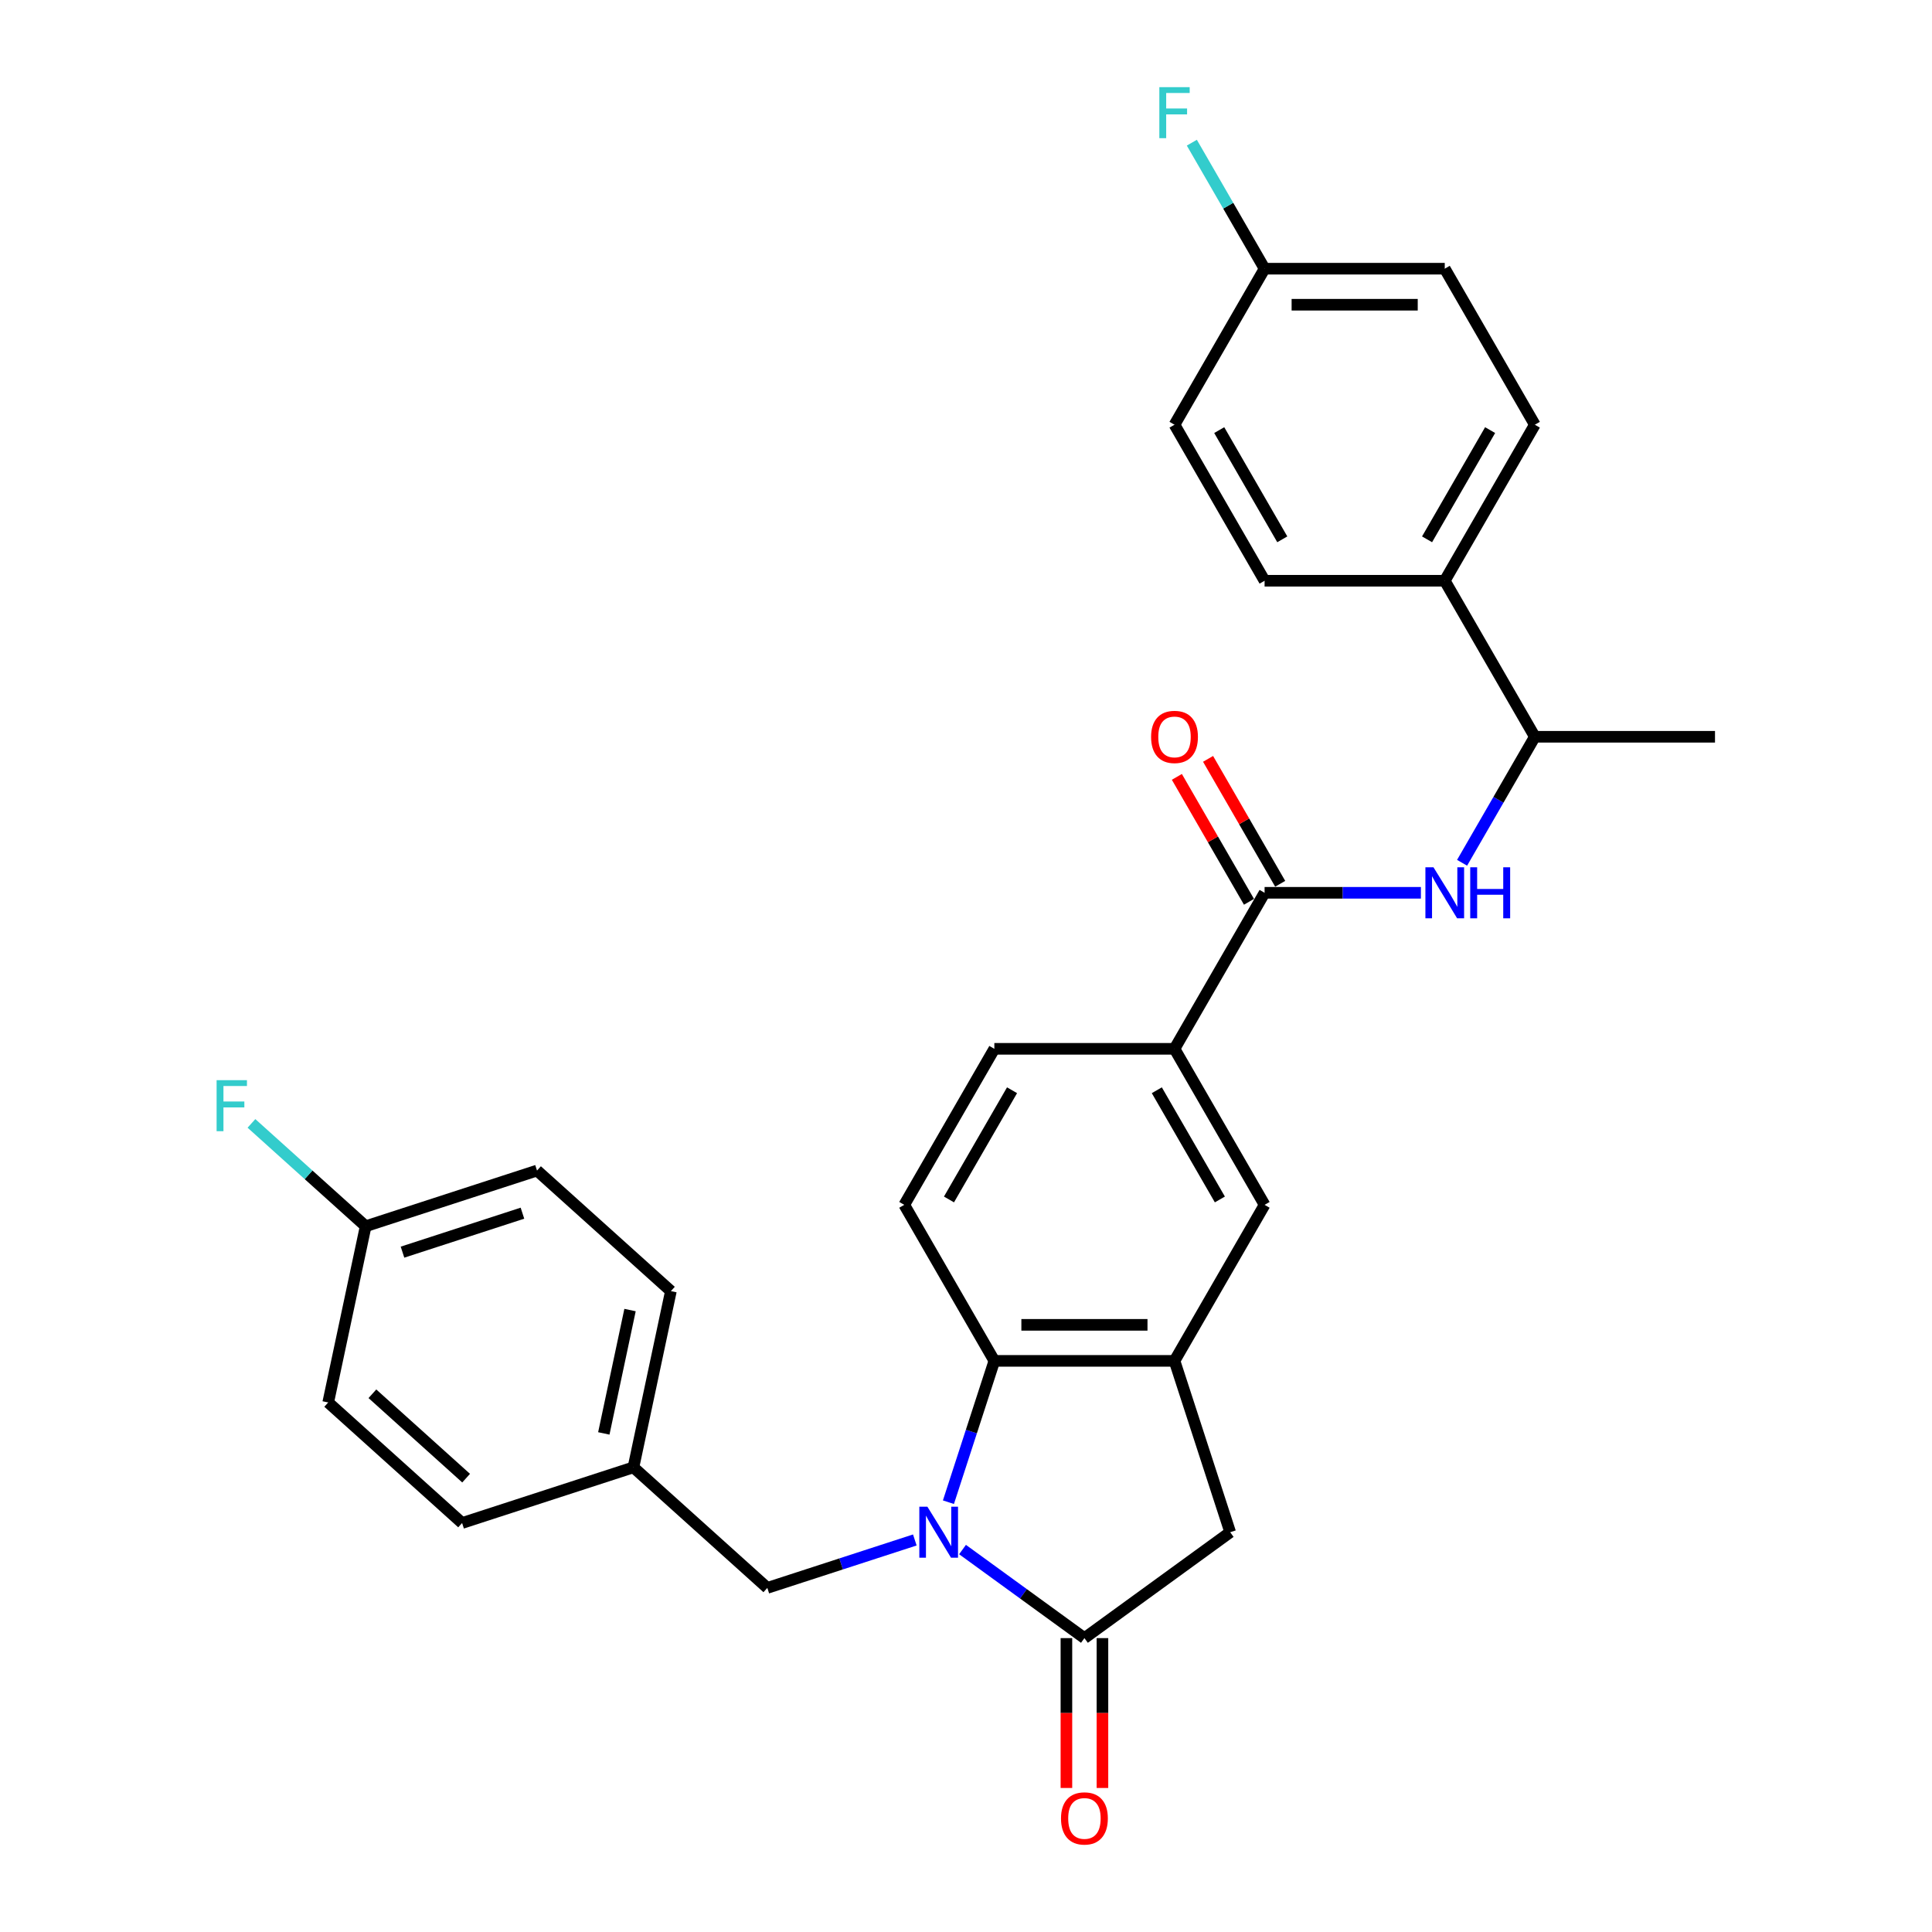<?xml version='1.0' encoding='iso-8859-1'?>
<svg version='1.1' baseProfile='full'
              xmlns='http://www.w3.org/2000/svg'
                      xmlns:rdkit='http://www.rdkit.org/xml'
                      xmlns:xlink='http://www.w3.org/1999/xlink'
                  xml:space='preserve'
width='1000px' height='1000px' viewBox='0 0 1000 1000'>
<!-- END OF HEADER -->
<rect style='opacity:1.0;fill:#FFFFFF;stroke:none' width='1000' height='1000' x='0' y='0'> </rect>
<path class='bond-0' d='M 498.202,802.044 L 529.75,824.965' style='fill:none;fill-rule:evenodd;stroke:#0000FF;stroke-width:6px;stroke-linecap:butt;stroke-linejoin:miter;stroke-opacity:1' />
<path class='bond-0' d='M 529.75,824.965 L 561.298,847.886' style='fill:none;fill-rule:evenodd;stroke:#000000;stroke-width:6px;stroke-linecap:butt;stroke-linejoin:miter;stroke-opacity:1' />
<path class='bond-1' d='M 490.903,777.538 L 502.788,740.962' style='fill:none;fill-rule:evenodd;stroke:#0000FF;stroke-width:6px;stroke-linecap:butt;stroke-linejoin:miter;stroke-opacity:1' />
<path class='bond-1' d='M 502.788,740.962 L 514.672,704.386' style='fill:none;fill-rule:evenodd;stroke:#000000;stroke-width:6px;stroke-linecap:butt;stroke-linejoin:miter;stroke-opacity:1' />
<path class='bond-9' d='M 473.509,797.086 L 435.338,809.488' style='fill:none;fill-rule:evenodd;stroke:#0000FF;stroke-width:6px;stroke-linecap:butt;stroke-linejoin:miter;stroke-opacity:1' />
<path class='bond-9' d='M 435.338,809.488 L 397.167,821.89' style='fill:none;fill-rule:evenodd;stroke:#000000;stroke-width:6px;stroke-linecap:butt;stroke-linejoin:miter;stroke-opacity:1' />
<path class='bond-5' d='M 561.298,847.886 L 636.74,793.074' style='fill:none;fill-rule:evenodd;stroke:#000000;stroke-width:6px;stroke-linecap:butt;stroke-linejoin:miter;stroke-opacity:1' />
<path class='bond-11' d='M 551.973,847.886 L 551.973,886.67' style='fill:none;fill-rule:evenodd;stroke:#000000;stroke-width:6px;stroke-linecap:butt;stroke-linejoin:miter;stroke-opacity:1' />
<path class='bond-11' d='M 551.973,886.67 L 551.973,925.453' style='fill:none;fill-rule:evenodd;stroke:#FF0000;stroke-width:6px;stroke-linecap:butt;stroke-linejoin:miter;stroke-opacity:1' />
<path class='bond-11' d='M 570.623,847.886 L 570.623,886.67' style='fill:none;fill-rule:evenodd;stroke:#000000;stroke-width:6px;stroke-linecap:butt;stroke-linejoin:miter;stroke-opacity:1' />
<path class='bond-11' d='M 570.623,886.67 L 570.623,925.453' style='fill:none;fill-rule:evenodd;stroke:#FF0000;stroke-width:6px;stroke-linecap:butt;stroke-linejoin:miter;stroke-opacity:1' />
<path class='bond-2' d='M 514.672,704.386 L 607.924,704.386' style='fill:none;fill-rule:evenodd;stroke:#000000;stroke-width:6px;stroke-linecap:butt;stroke-linejoin:miter;stroke-opacity:1' />
<path class='bond-2' d='M 528.66,685.736 L 593.936,685.736' style='fill:none;fill-rule:evenodd;stroke:#000000;stroke-width:6px;stroke-linecap:butt;stroke-linejoin:miter;stroke-opacity:1' />
<path class='bond-8' d='M 514.672,704.386 L 468.046,623.627' style='fill:none;fill-rule:evenodd;stroke:#000000;stroke-width:6px;stroke-linecap:butt;stroke-linejoin:miter;stroke-opacity:1' />
<path class='bond-7' d='M 607.924,704.386 L 654.55,623.627' style='fill:none;fill-rule:evenodd;stroke:#000000;stroke-width:6px;stroke-linecap:butt;stroke-linejoin:miter;stroke-opacity:1' />
<path class='bond-29' d='M 607.924,704.386 L 636.74,793.074' style='fill:none;fill-rule:evenodd;stroke:#000000;stroke-width:6px;stroke-linecap:butt;stroke-linejoin:miter;stroke-opacity:1' />
<path class='bond-3' d='M 654.55,462.11 L 607.924,542.869' style='fill:none;fill-rule:evenodd;stroke:#000000;stroke-width:6px;stroke-linecap:butt;stroke-linejoin:miter;stroke-opacity:1' />
<path class='bond-4' d='M 654.55,462.11 L 695.003,462.11' style='fill:none;fill-rule:evenodd;stroke:#000000;stroke-width:6px;stroke-linecap:butt;stroke-linejoin:miter;stroke-opacity:1' />
<path class='bond-4' d='M 695.003,462.11 L 735.455,462.11' style='fill:none;fill-rule:evenodd;stroke:#0000FF;stroke-width:6px;stroke-linecap:butt;stroke-linejoin:miter;stroke-opacity:1' />
<path class='bond-13' d='M 662.626,457.447 L 643.959,425.116' style='fill:none;fill-rule:evenodd;stroke:#000000;stroke-width:6px;stroke-linecap:butt;stroke-linejoin:miter;stroke-opacity:1' />
<path class='bond-13' d='M 643.959,425.116 L 625.292,392.784' style='fill:none;fill-rule:evenodd;stroke:#FF0000;stroke-width:6px;stroke-linecap:butt;stroke-linejoin:miter;stroke-opacity:1' />
<path class='bond-13' d='M 646.474,466.773 L 627.807,434.441' style='fill:none;fill-rule:evenodd;stroke:#000000;stroke-width:6px;stroke-linecap:butt;stroke-linejoin:miter;stroke-opacity:1' />
<path class='bond-13' d='M 627.807,434.441 L 609.141,402.109' style='fill:none;fill-rule:evenodd;stroke:#FF0000;stroke-width:6px;stroke-linecap:butt;stroke-linejoin:miter;stroke-opacity:1' />
<path class='bond-10' d='M 756.772,446.574 L 775.6,413.963' style='fill:none;fill-rule:evenodd;stroke:#0000FF;stroke-width:6px;stroke-linecap:butt;stroke-linejoin:miter;stroke-opacity:1' />
<path class='bond-10' d='M 775.6,413.963 L 794.428,381.351' style='fill:none;fill-rule:evenodd;stroke:#000000;stroke-width:6px;stroke-linecap:butt;stroke-linejoin:miter;stroke-opacity:1' />
<path class='bond-6' d='M 607.924,542.869 L 514.672,542.869' style='fill:none;fill-rule:evenodd;stroke:#000000;stroke-width:6px;stroke-linecap:butt;stroke-linejoin:miter;stroke-opacity:1' />
<path class='bond-30' d='M 607.924,542.869 L 654.55,623.627' style='fill:none;fill-rule:evenodd;stroke:#000000;stroke-width:6px;stroke-linecap:butt;stroke-linejoin:miter;stroke-opacity:1' />
<path class='bond-30' d='M 598.766,564.308 L 631.404,620.839' style='fill:none;fill-rule:evenodd;stroke:#000000;stroke-width:6px;stroke-linecap:butt;stroke-linejoin:miter;stroke-opacity:1' />
<path class='bond-14' d='M 468.046,623.627 L 514.672,542.869' style='fill:none;fill-rule:evenodd;stroke:#000000;stroke-width:6px;stroke-linecap:butt;stroke-linejoin:miter;stroke-opacity:1' />
<path class='bond-14' d='M 491.191,620.839 L 523.83,564.308' style='fill:none;fill-rule:evenodd;stroke:#000000;stroke-width:6px;stroke-linecap:butt;stroke-linejoin:miter;stroke-opacity:1' />
<path class='bond-17' d='M 397.167,821.89 L 327.868,759.493' style='fill:none;fill-rule:evenodd;stroke:#000000;stroke-width:6px;stroke-linecap:butt;stroke-linejoin:miter;stroke-opacity:1' />
<path class='bond-12' d='M 794.428,381.351 L 747.802,300.593' style='fill:none;fill-rule:evenodd;stroke:#000000;stroke-width:6px;stroke-linecap:butt;stroke-linejoin:miter;stroke-opacity:1' />
<path class='bond-28' d='M 794.428,381.351 L 887.68,381.351' style='fill:none;fill-rule:evenodd;stroke:#000000;stroke-width:6px;stroke-linecap:butt;stroke-linejoin:miter;stroke-opacity:1' />
<path class='bond-15' d='M 747.802,300.593 L 794.428,219.834' style='fill:none;fill-rule:evenodd;stroke:#000000;stroke-width:6px;stroke-linecap:butt;stroke-linejoin:miter;stroke-opacity:1' />
<path class='bond-15' d='M 738.644,279.154 L 771.282,222.623' style='fill:none;fill-rule:evenodd;stroke:#000000;stroke-width:6px;stroke-linecap:butt;stroke-linejoin:miter;stroke-opacity:1' />
<path class='bond-16' d='M 747.802,300.593 L 654.55,300.593' style='fill:none;fill-rule:evenodd;stroke:#000000;stroke-width:6px;stroke-linecap:butt;stroke-linejoin:miter;stroke-opacity:1' />
<path class='bond-21' d='M 794.428,219.834 L 747.802,139.075' style='fill:none;fill-rule:evenodd;stroke:#000000;stroke-width:6px;stroke-linecap:butt;stroke-linejoin:miter;stroke-opacity:1' />
<path class='bond-20' d='M 654.55,300.593 L 607.924,219.834' style='fill:none;fill-rule:evenodd;stroke:#000000;stroke-width:6px;stroke-linecap:butt;stroke-linejoin:miter;stroke-opacity:1' />
<path class='bond-20' d='M 663.708,279.154 L 631.07,222.623' style='fill:none;fill-rule:evenodd;stroke:#000000;stroke-width:6px;stroke-linecap:butt;stroke-linejoin:miter;stroke-opacity:1' />
<path class='bond-24' d='M 327.868,759.493 L 239.18,788.309' style='fill:none;fill-rule:evenodd;stroke:#000000;stroke-width:6px;stroke-linecap:butt;stroke-linejoin:miter;stroke-opacity:1' />
<path class='bond-25' d='M 327.868,759.493 L 347.256,668.278' style='fill:none;fill-rule:evenodd;stroke:#000000;stroke-width:6px;stroke-linecap:butt;stroke-linejoin:miter;stroke-opacity:1' />
<path class='bond-25' d='M 312.533,741.933 L 326.105,678.083' style='fill:none;fill-rule:evenodd;stroke:#000000;stroke-width:6px;stroke-linecap:butt;stroke-linejoin:miter;stroke-opacity:1' />
<path class='bond-18' d='M 654.55,139.075 L 607.924,219.834' style='fill:none;fill-rule:evenodd;stroke:#000000;stroke-width:6px;stroke-linecap:butt;stroke-linejoin:miter;stroke-opacity:1' />
<path class='bond-23' d='M 654.55,139.075 L 635.722,106.464' style='fill:none;fill-rule:evenodd;stroke:#000000;stroke-width:6px;stroke-linecap:butt;stroke-linejoin:miter;stroke-opacity:1' />
<path class='bond-23' d='M 635.722,106.464 L 616.893,73.853' style='fill:none;fill-rule:evenodd;stroke:#33CCCC;stroke-width:6px;stroke-linecap:butt;stroke-linejoin:miter;stroke-opacity:1' />
<path class='bond-32' d='M 654.55,139.075 L 747.802,139.075' style='fill:none;fill-rule:evenodd;stroke:#000000;stroke-width:6px;stroke-linecap:butt;stroke-linejoin:miter;stroke-opacity:1' />
<path class='bond-32' d='M 668.538,157.726 L 733.814,157.726' style='fill:none;fill-rule:evenodd;stroke:#000000;stroke-width:6px;stroke-linecap:butt;stroke-linejoin:miter;stroke-opacity:1' />
<path class='bond-19' d='M 189.268,634.697 L 277.956,605.881' style='fill:none;fill-rule:evenodd;stroke:#000000;stroke-width:6px;stroke-linecap:butt;stroke-linejoin:miter;stroke-opacity:1' />
<path class='bond-19' d='M 208.335,648.112 L 270.416,627.941' style='fill:none;fill-rule:evenodd;stroke:#000000;stroke-width:6px;stroke-linecap:butt;stroke-linejoin:miter;stroke-opacity:1' />
<path class='bond-22' d='M 189.268,634.697 L 159.71,608.083' style='fill:none;fill-rule:evenodd;stroke:#000000;stroke-width:6px;stroke-linecap:butt;stroke-linejoin:miter;stroke-opacity:1' />
<path class='bond-22' d='M 159.71,608.083 L 130.151,581.468' style='fill:none;fill-rule:evenodd;stroke:#33CCCC;stroke-width:6px;stroke-linecap:butt;stroke-linejoin:miter;stroke-opacity:1' />
<path class='bond-31' d='M 189.268,634.697 L 169.88,725.911' style='fill:none;fill-rule:evenodd;stroke:#000000;stroke-width:6px;stroke-linecap:butt;stroke-linejoin:miter;stroke-opacity:1' />
<path class='bond-27' d='M 239.18,788.309 L 169.88,725.911' style='fill:none;fill-rule:evenodd;stroke:#000000;stroke-width:6px;stroke-linecap:butt;stroke-linejoin:miter;stroke-opacity:1' />
<path class='bond-27' d='M 241.264,765.089 L 192.754,721.411' style='fill:none;fill-rule:evenodd;stroke:#000000;stroke-width:6px;stroke-linecap:butt;stroke-linejoin:miter;stroke-opacity:1' />
<path class='bond-26' d='M 347.256,668.278 L 277.956,605.881' style='fill:none;fill-rule:evenodd;stroke:#000000;stroke-width:6px;stroke-linecap:butt;stroke-linejoin:miter;stroke-opacity:1' />
<path  class='atom-0' d='M 480.018 779.869
L 488.672 793.857
Q 489.53 795.237, 490.91 797.737
Q 492.29 800.236, 492.364 800.385
L 492.364 779.869
L 495.871 779.869
L 495.871 806.278
L 492.252 806.278
L 482.965 790.985
Q 481.883 789.195, 480.727 787.143
Q 479.607 785.092, 479.272 784.457
L 479.272 806.278
L 475.84 806.278
L 475.84 779.869
L 480.018 779.869
' fill='#0000FF'/>
<path  class='atom-5' d='M 741.964 448.906
L 750.618 462.893
Q 751.476 464.273, 752.856 466.773
Q 754.236 469.272, 754.311 469.421
L 754.311 448.906
L 757.817 448.906
L 757.817 475.315
L 754.199 475.315
L 744.911 460.021
Q 743.829 458.231, 742.673 456.179
Q 741.554 454.128, 741.218 453.494
L 741.218 475.315
L 737.787 475.315
L 737.787 448.906
L 741.964 448.906
' fill='#0000FF'/>
<path  class='atom-5' d='M 760.988 448.906
L 764.569 448.906
L 764.569 460.133
L 778.072 460.133
L 778.072 448.906
L 781.652 448.906
L 781.652 475.315
L 778.072 475.315
L 778.072 463.117
L 764.569 463.117
L 764.569 475.315
L 760.988 475.315
L 760.988 448.906
' fill='#0000FF'/>
<path  class='atom-12' d='M 549.175 941.213
Q 549.175 934.872, 552.308 931.328
Q 555.442 927.784, 561.298 927.784
Q 567.154 927.784, 570.287 931.328
Q 573.421 934.872, 573.421 941.213
Q 573.421 947.629, 570.25 951.284
Q 567.079 954.902, 561.298 954.902
Q 555.479 954.902, 552.308 951.284
Q 549.175 947.666, 549.175 941.213
M 561.298 951.918
Q 565.326 951.918, 567.49 949.232
Q 569.691 946.509, 569.691 941.213
Q 569.691 936.028, 567.49 933.417
Q 565.326 930.769, 561.298 930.769
Q 557.269 930.769, 555.069 933.38
Q 552.905 935.991, 552.905 941.213
Q 552.905 946.547, 555.069 949.232
Q 557.269 951.918, 561.298 951.918
' fill='#FF0000'/>
<path  class='atom-14' d='M 595.801 381.426
Q 595.801 375.085, 598.934 371.541
Q 602.068 367.998, 607.924 367.998
Q 613.78 367.998, 616.913 371.541
Q 620.047 375.085, 620.047 381.426
Q 620.047 387.842, 616.876 391.497
Q 613.706 395.115, 607.924 395.115
Q 602.105 395.115, 598.934 391.497
Q 595.801 387.879, 595.801 381.426
M 607.924 392.131
Q 611.952 392.131, 614.116 389.446
Q 616.317 386.723, 616.317 381.426
Q 616.317 376.241, 614.116 373.63
Q 611.952 370.982, 607.924 370.982
Q 603.895 370.982, 601.695 373.593
Q 599.531 376.204, 599.531 381.426
Q 599.531 386.76, 601.695 389.446
Q 603.895 392.131, 607.924 392.131
' fill='#FF0000'/>
<path  class='atom-23' d='M 112.116 559.095
L 127.82 559.095
L 127.82 562.116
L 115.66 562.116
L 115.66 570.136
L 126.477 570.136
L 126.477 573.194
L 115.66 573.194
L 115.66 585.504
L 112.116 585.504
L 112.116 559.095
' fill='#33CCCC'/>
<path  class='atom-24' d='M 600.072 45.112
L 615.776 45.112
L 615.776 48.134
L 603.616 48.134
L 603.616 56.153
L 614.433 56.153
L 614.433 59.212
L 603.616 59.212
L 603.616 71.521
L 600.072 71.521
L 600.072 45.112
' fill='#33CCCC'/>
</svg>

